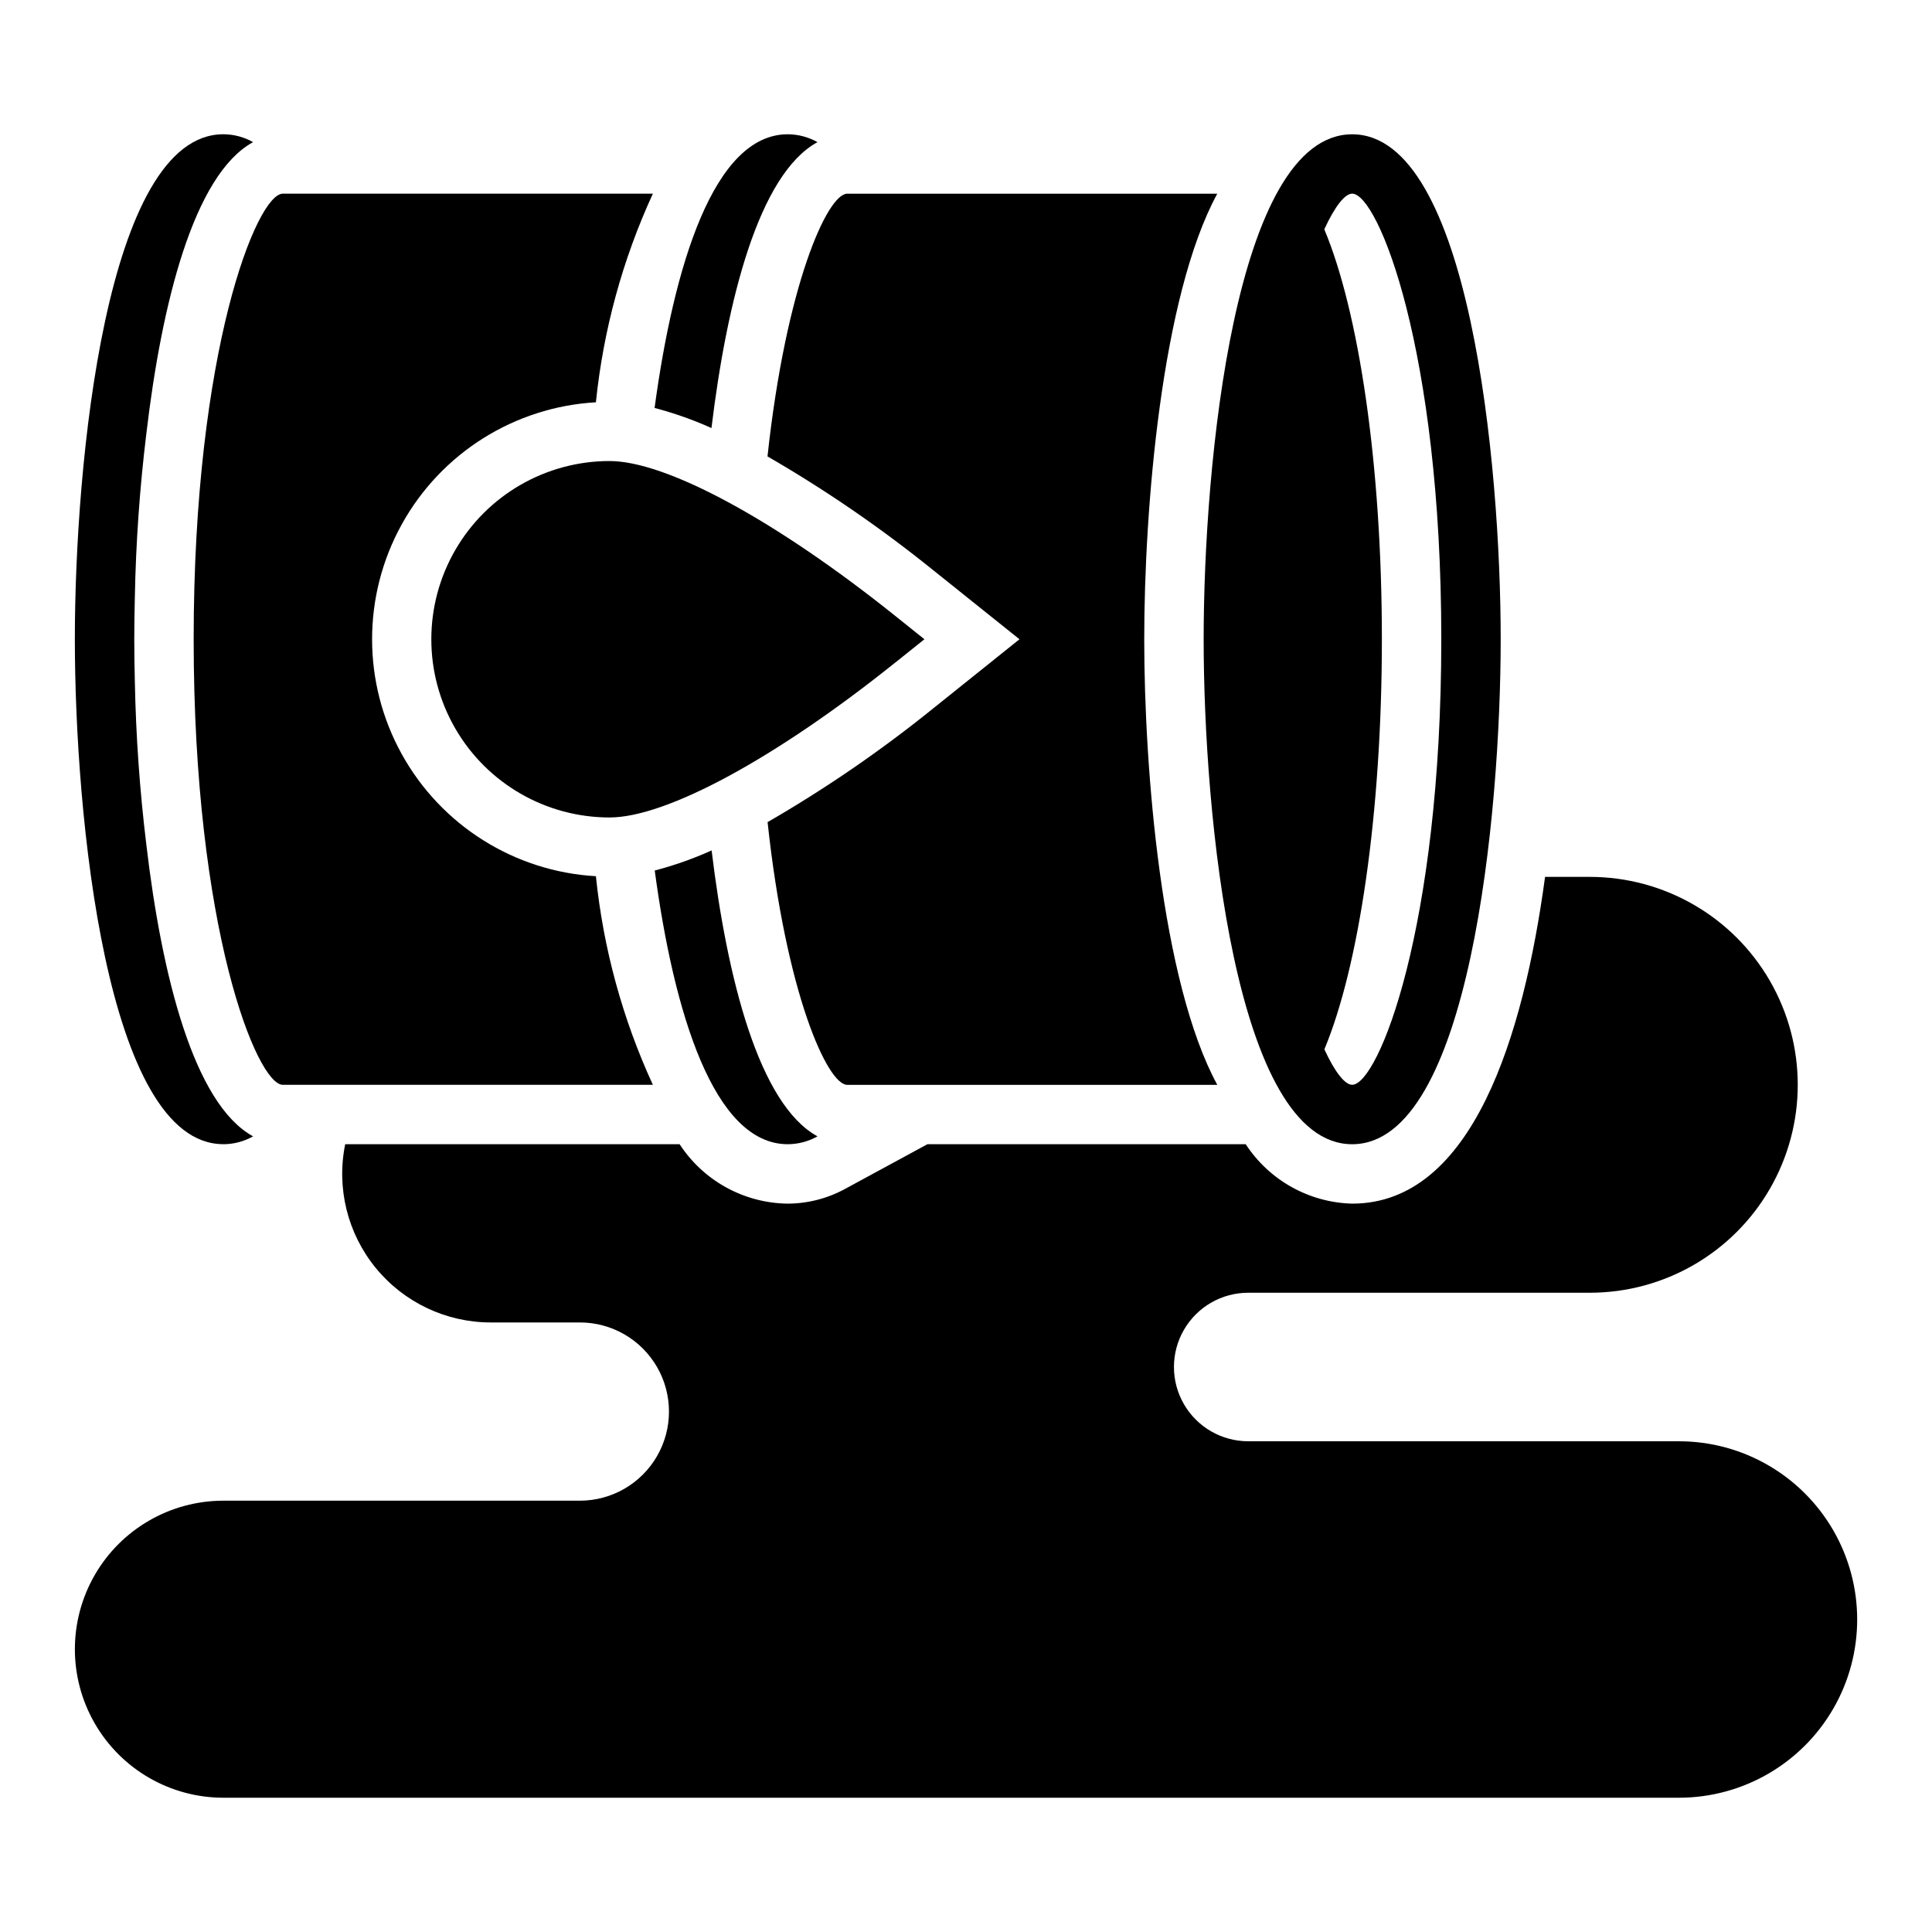 <?xml version="1.0" encoding="UTF-8"?>
<!-- Uploaded to: ICON Repo, www.iconrepo.com, Generator: ICON Repo Mixer Tools -->
<svg fill="#000000" width="800px" height="800px" version="1.1" viewBox="144 144 512 512" xmlns="http://www.w3.org/2000/svg">
 <g>
  <path d="m391.15 294.98 23.02 18.43-22.996 18.43h0.004c-13.789 11.125-28.422 21.168-43.762 30.031 4.894 45.469 15.871 69.621 21.098 69.621h98.078c-14.863-27.324-19.359-83.918-19.359-118.08s4.496-90.758 19.355-118.08h-98.074c-5.227 0-16.199 24.152-21.121 69.621 15.34 8.863 29.973 18.906 43.758 30.031z"/>
  <path d="m502.34 447.23c31.133 0 39.359-87.535 39.359-133.82s-8.227-133.82-39.359-133.82c-31.133 0-39.359 87.535-39.359 133.82s8.223 133.82 39.359 133.82zm0-251.91c6.856 0 23.617 41.383 23.617 118.08 0 76.695-16.758 118.08-23.617 118.08-1.891 0-4.535-3.25-7.367-9.398 9.105-21.801 15.238-62.238 15.238-108.68s-6.141-86.883-15.258-108.63c2.844-6.188 5.496-9.449 7.387-9.449z"/>
  <path d="m218.94 431.49h98.078c-8.039-17.473-13.141-36.152-15.098-55.285-21.586-1.234-41.023-13.465-51.473-32.391-10.453-18.922-10.453-41.891 0-60.812 10.449-18.926 29.887-31.156 51.473-32.391 1.957-19.133 7.059-37.812 15.098-55.285h-98.078c-6.856 0-23.617 41.383-23.617 118.08 0 76.695 16.762 118.08 23.617 118.08z"/>
  <path d="m203.2 447.23c2.758-0.012 5.469-0.73 7.871-2.086-15.746-8.605-24.238-42.785-28.293-77.328-1.754-14.402-2.773-28.883-3.047-43.391-0.094-3.879-0.148-7.57-0.148-11.02s0.055-7.141 0.148-11.02c0.273-14.516 1.289-29.004 3.047-43.414 4.055-34.52 12.547-68.699 28.293-77.305-2.402-1.355-5.113-2.074-7.871-2.086-31.137 0-39.363 87.535-39.363 133.82s8.227 133.82 39.363 133.82z"/>
  <path d="m588.93 525.95h-114.14c-7.031 0-13.527-3.75-17.043-9.84-3.516-6.086-3.516-13.59 0-19.68 3.516-6.09 10.012-9.84 17.043-9.84h90.531c19.684 0 37.875-10.5 47.719-27.551 9.844-17.051 9.844-38.055 0-55.105-9.844-17.047-28.035-27.551-47.719-27.551h-11.863c-5.676 42.035-19.219 86.594-51.113 86.594-11.422-0.293-21.973-6.18-28.215-15.746h-84.355l-21.664 11.754c-4.695 2.598-9.969 3.969-15.336 3.992-11.586-0.133-22.34-6.039-28.668-15.746h-88.625c-2.363 11.582 0.602 23.613 8.078 32.77 7.481 9.156 18.676 14.465 30.496 14.461h23.617c8.434 0 16.23 4.504 20.449 11.809 4.219 7.309 4.219 16.309 0 23.617-4.219 7.309-12.016 11.809-20.449 11.809h-94.465c-14.062 0-27.059 7.5-34.09 19.68s-7.031 27.184 0 39.359c7.031 12.18 20.027 19.68 34.09 19.68h385.73c16.875 0 32.469-9 40.906-23.613 8.438-14.617 8.438-32.621 0-47.234-8.438-14.613-24.031-23.617-40.906-23.617z"/>
  <path d="m352.77 447.23c2.758-0.012 5.469-0.73 7.871-2.086-15.5-8.477-23.93-41.723-28.055-75.77-4.867 2.191-9.91 3.969-15.074 5.324 5.039 37.469 15.578 72.531 35.258 72.531z"/>
  <path d="m360.64 181.67c-2.402-1.355-5.113-2.074-7.871-2.086-19.68 0-30.219 35.062-35.297 72.531 5.164 1.355 10.207 3.133 15.074 5.324 4.125-34.016 12.555-67.293 28.094-75.77z"/>
  <path d="m388.98 313.41-7.668-6.141c-31.637-25.348-60.668-41.09-75.773-41.09-16.875 0-32.469 9-40.906 23.613-8.438 14.613-8.438 32.621 0 47.234 8.438 14.613 24.031 23.613 40.906 23.613 15.105 0 44.137-15.742 75.77-41.094z"/>
 </g>
</svg>